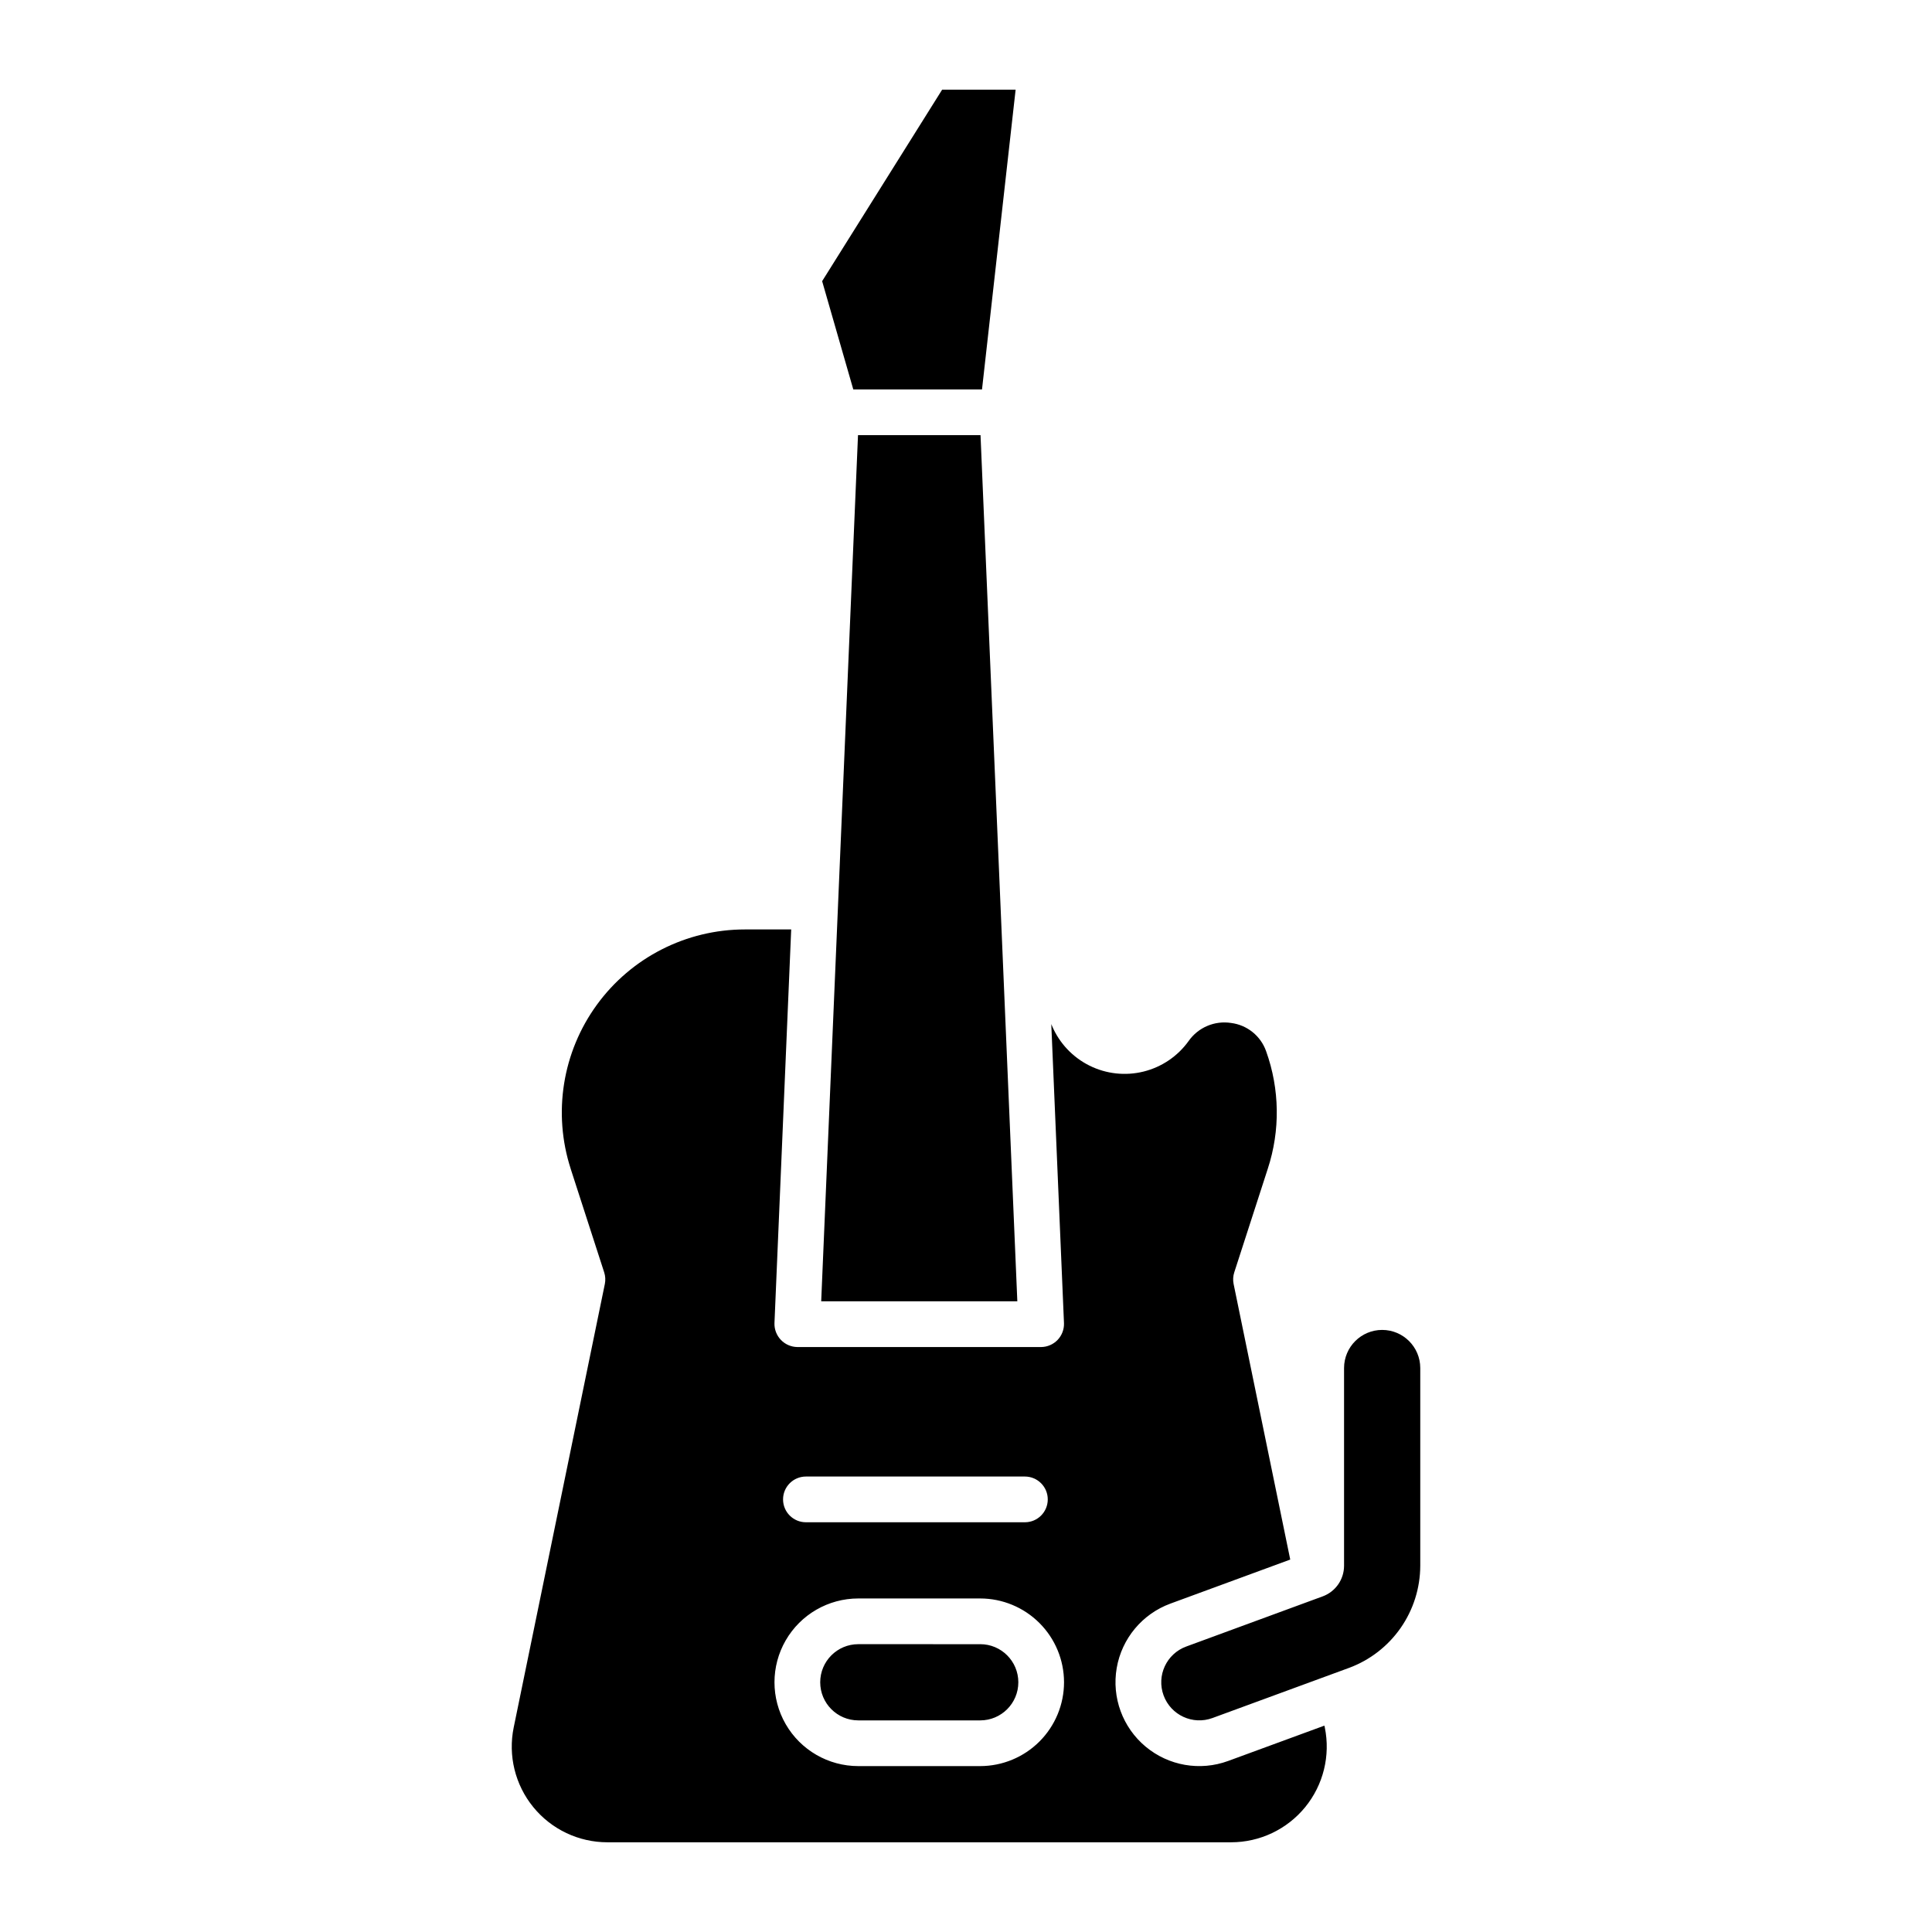 <?xml version="1.0" encoding="UTF-8"?>
<!-- Uploaded to: ICON Repo, www.svgrepo.com, Generator: ICON Repo Mixer Tools -->
<svg fill="#000000" width="800px" height="800px" version="1.1" viewBox="144 144 512 512" xmlns="http://www.w3.org/2000/svg">
 <path d="m370.13 247.2-8.254-28.688 31.797-50.738h19.477l-8.906 79.426zm33.719 12.117h-32.469l-9.754 229.54h51.977zm-0.082 320.41-32.309-0.004c-5.574 0-10.094 4.523-10.094 10.098 0 5.578 4.519 10.098 10.094 10.098h32.312c5.574 0 10.098-4.519 10.098-10.098 0-5.574-4.523-10.098-10.098-10.098zm106.52-83.281 0.004-0.004c-5.574 0.004-10.09 4.516-10.102 10.09v52.426-0.004c-0.008 3.621-2.266 6.852-5.664 8.102l-36.164 13.293c-5.234 1.922-7.918 7.719-5.996 12.953 1.922 5.231 7.719 7.914 12.953 5.992l36.203-13.293-0.004 0.004c5.527-2.051 10.293-5.742 13.664-10.574 3.371-4.836 5.184-10.582 5.203-16.477v-52.422c-0.008-5.57-4.523-10.082-10.094-10.09zm-15.199 105.35c1.527 7.461-0.383 15.211-5.199 21.113-4.816 5.898-12.031 9.32-19.645 9.316h-165.27c-7.617 0.004-14.832-3.418-19.645-9.32-4.816-5.902-6.723-13.656-5.191-21.121l24.152-117.52c0.207-1.023 0.148-2.086-0.176-3.082l-8.871-27.418 0.004-0.004c-4.781-14.766-2.207-30.926 6.922-43.477 9.129-12.551 23.715-19.973 39.234-19.973h12.273s-4.426 104.18-4.434 104.35c-0.047 1.641 0.566 3.238 1.707 4.426 1.137 1.188 2.703 1.867 4.348 1.891h64.617c1.648-0.016 3.219-0.695 4.359-1.883 1.137-1.191 1.75-2.789 1.695-4.434l-3.367-79.262 0.219 0.516c1.953 4.559 5.461 8.277 9.902 10.484 4.441 2.211 9.523 2.769 14.34 1.574 4.812-1.195 9.047-4.062 11.938-8.094 2.531-3.606 6.894-5.461 11.25-4.785 4.269 0.539 7.867 3.445 9.293 7.508 3.602 10.031 3.758 20.98 0.441 31.109l-8.887 27.469c-0.324 0.996-0.383 2.059-0.176 3.082l15.008 73.039-31.758 11.672c-7.445 2.734-12.871 9.238-14.227 17.055-1.352 7.82 1.566 15.766 7.66 20.848 6.094 5.086 14.434 6.531 21.883 3.793l25.492-9.359zm-143.57-60.441c0 3.348 2.711 6.059 6.055 6.059h58.059c3.336-0.012 6.035-2.719 6.035-6.059 0-3.336-2.699-6.043-6.035-6.059h-58.055c-3.348 0.004-6.059 2.715-6.059 6.059zm74.461 48.465c-0.004-5.891-2.348-11.535-6.512-15.699-4.164-4.164-9.812-6.508-15.699-6.512h-32.312c-7.934 0-15.266 4.231-19.234 11.105-3.969 6.871-3.969 15.34 0 22.211 3.969 6.875 11.301 11.109 19.234 11.109h32.312c5.887-0.008 11.535-2.352 15.699-6.516s6.508-9.809 6.512-15.699z"/>
</svg>